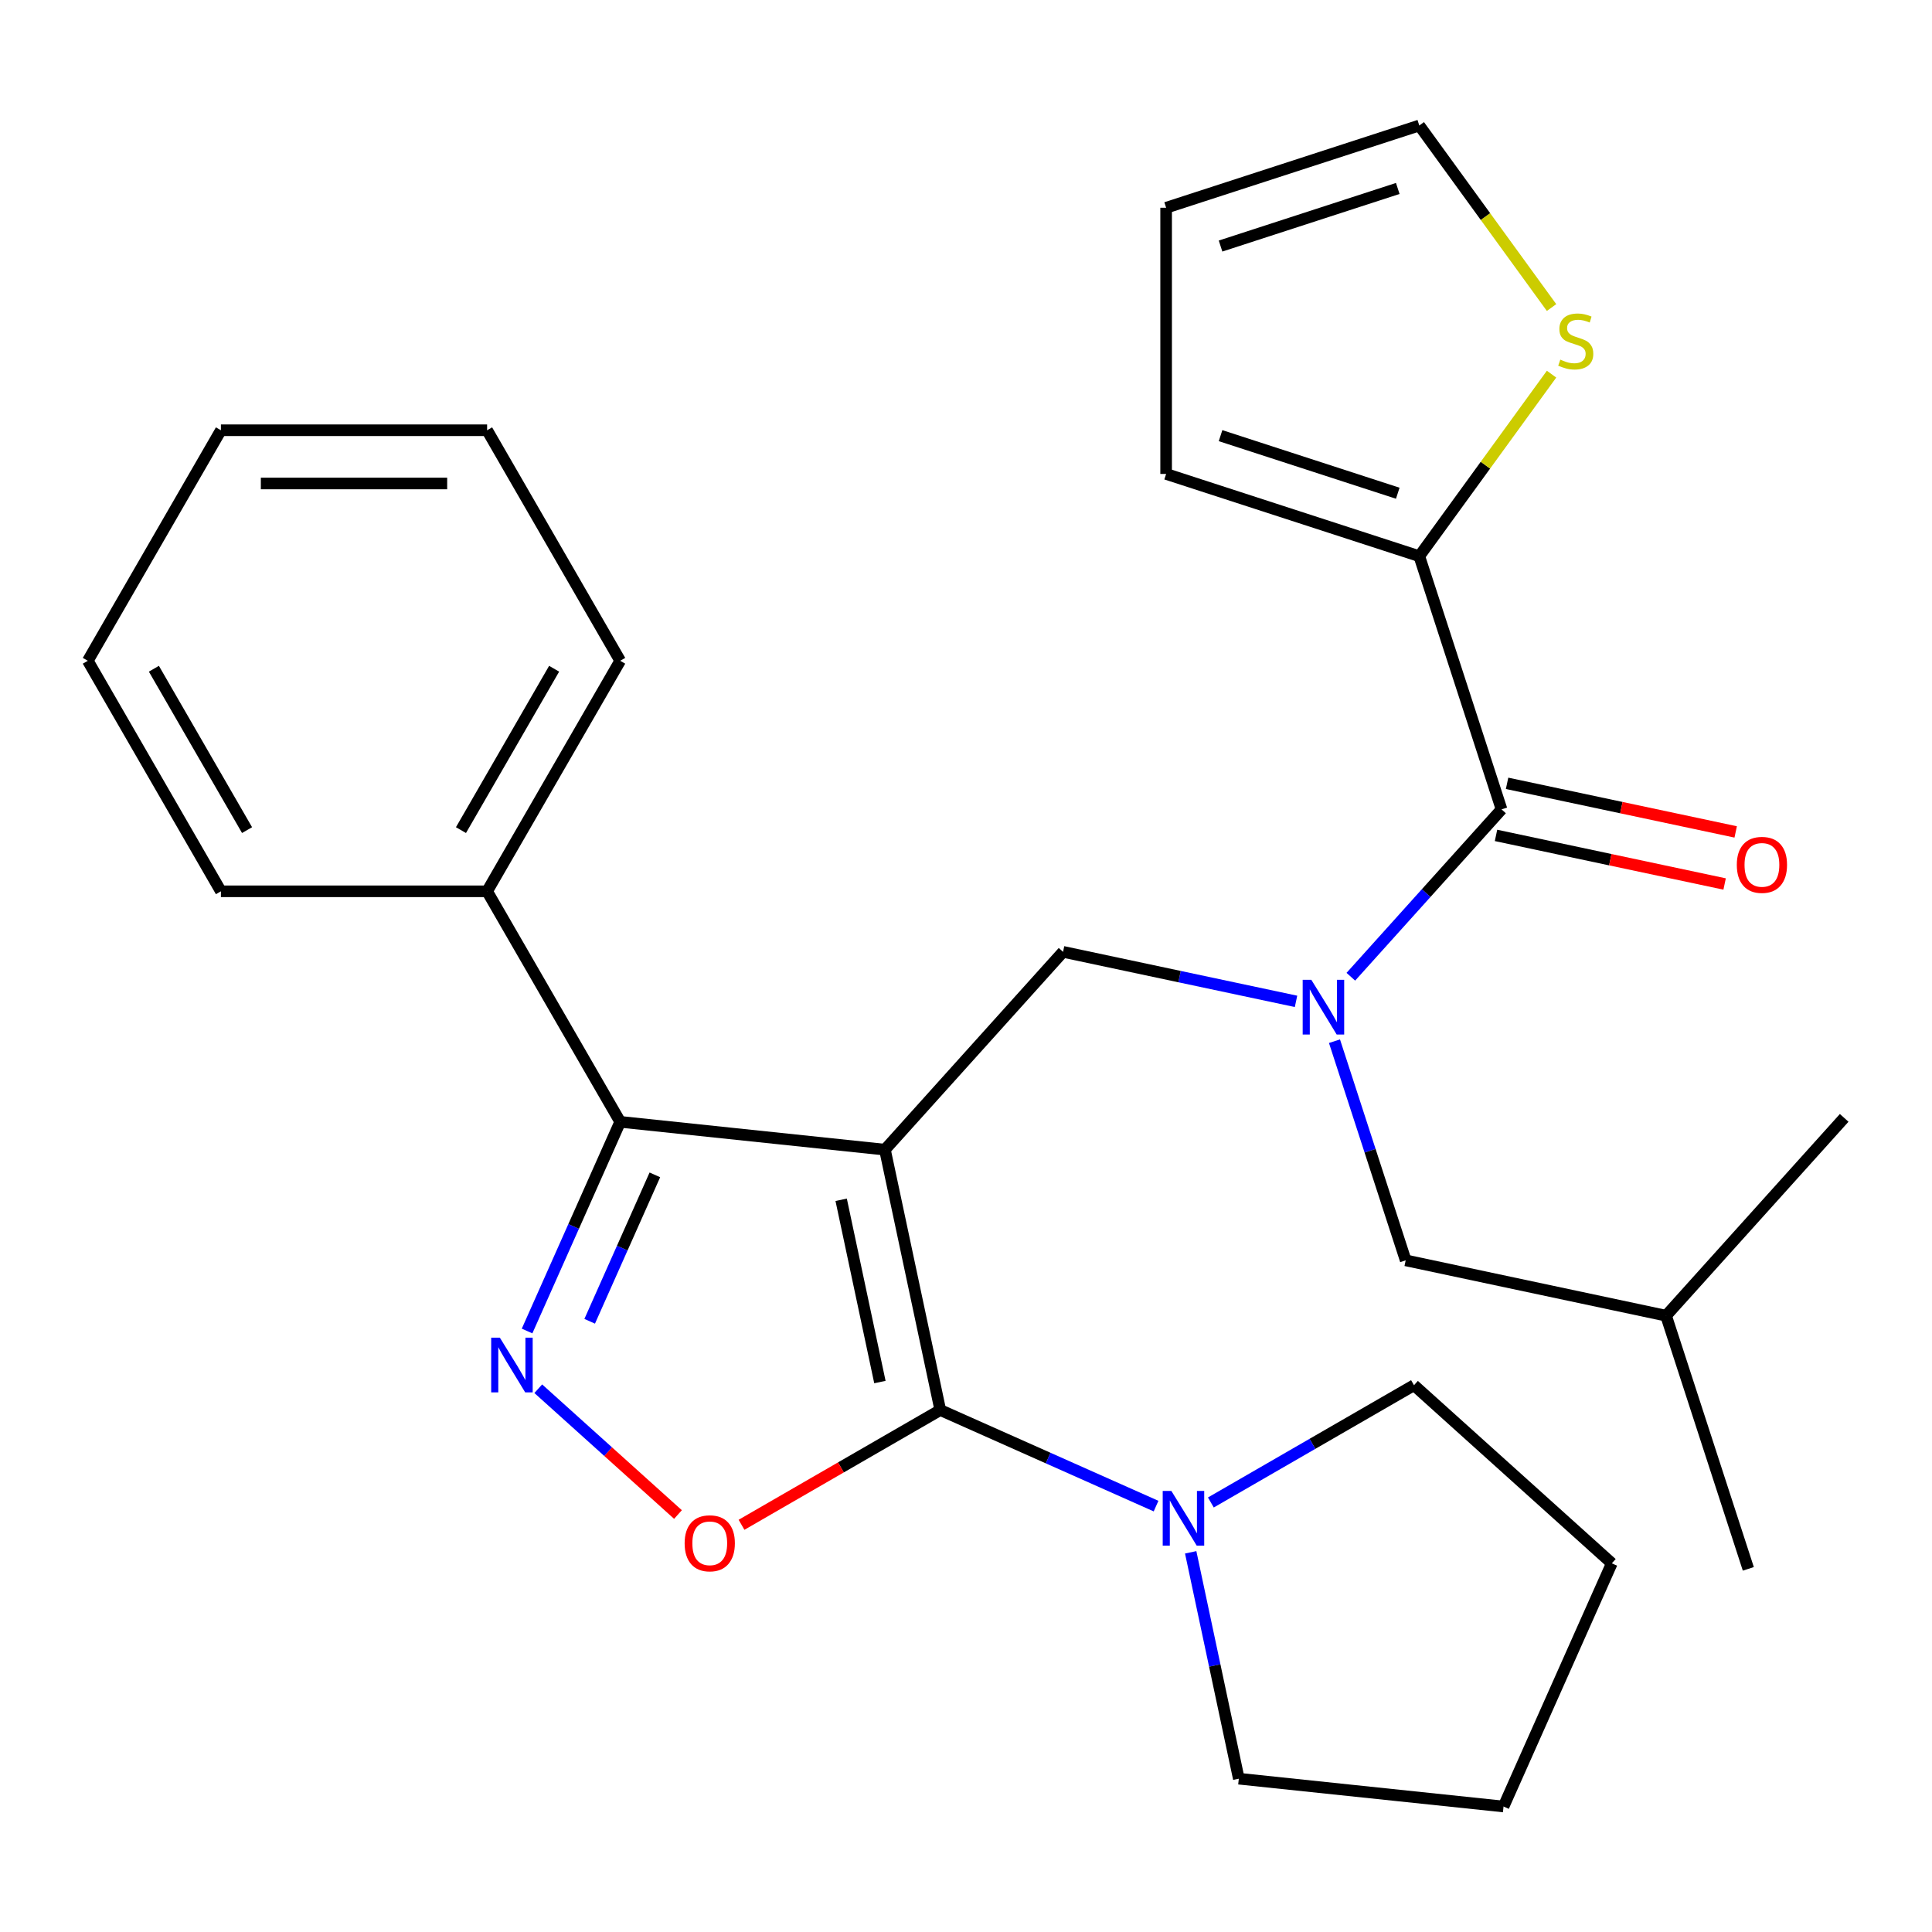 <?xml version='1.0' encoding='iso-8859-1'?>
<svg version='1.1' baseProfile='full'
              xmlns='http://www.w3.org/2000/svg'
                      xmlns:rdkit='http://www.rdkit.org/xml'
                      xmlns:xlink='http://www.w3.org/1999/xlink'
                  xml:space='preserve'
width='1000px' height='1000px' viewBox='0 0 1000 1000'>
<!-- END OF HEADER -->
<rect style='opacity:1.0;fill:#FFFFFF;stroke:none' width='1000' height='1000' x='0' y='0'> </rect>
<path class='bond-0' d='M 734.622,287.889 L 603.585,245.313' style='fill:none;fill-rule:evenodd;stroke:#000000;stroke-width:6px;stroke-linecap:butt;stroke-linejoin:miter;stroke-opacity:1' />
<path class='bond-0' d='M 723.482,255.295 L 631.756,225.492' style='fill:none;fill-rule:evenodd;stroke:#000000;stroke-width:6px;stroke-linecap:butt;stroke-linejoin:miter;stroke-opacity:1' />
<path class='bond-1' d='M 734.622,287.889 L 768.853,240.775' style='fill:none;fill-rule:evenodd;stroke:#000000;stroke-width:6px;stroke-linecap:butt;stroke-linejoin:miter;stroke-opacity:1' />
<path class='bond-1' d='M 768.853,240.775 L 803.083,193.661' style='fill:none;fill-rule:evenodd;stroke:#CCCC00;stroke-width:6px;stroke-linecap:butt;stroke-linejoin:miter;stroke-opacity:1' />
<path class='bond-2' d='M 734.622,287.889 L 777.199,418.926' style='fill:none;fill-rule:evenodd;stroke:#000000;stroke-width:6px;stroke-linecap:butt;stroke-linejoin:miter;stroke-opacity:1' />
<path class='bond-3' d='M 670.821,518.303 L 610.528,505.487' style='fill:none;fill-rule:evenodd;stroke:#0000FF;stroke-width:6px;stroke-linecap:butt;stroke-linejoin:miter;stroke-opacity:1' />
<path class='bond-3' d='M 610.528,505.487 L 550.236,492.671' style='fill:none;fill-rule:evenodd;stroke:#000000;stroke-width:6px;stroke-linecap:butt;stroke-linejoin:miter;stroke-opacity:1' />
<path class='bond-4' d='M 699.19,505.564 L 738.194,462.245' style='fill:none;fill-rule:evenodd;stroke:#0000FF;stroke-width:6px;stroke-linecap:butt;stroke-linejoin:miter;stroke-opacity:1' />
<path class='bond-4' d='M 738.194,462.245 L 777.199,418.926' style='fill:none;fill-rule:evenodd;stroke:#000000;stroke-width:6px;stroke-linecap:butt;stroke-linejoin:miter;stroke-opacity:1' />
<path class='bond-5' d='M 690.726,538.922 L 709.154,595.639' style='fill:none;fill-rule:evenodd;stroke:#0000FF;stroke-width:6px;stroke-linecap:butt;stroke-linejoin:miter;stroke-opacity:1' />
<path class='bond-5' d='M 709.154,595.639 L 727.582,652.355' style='fill:none;fill-rule:evenodd;stroke:#000000;stroke-width:6px;stroke-linecap:butt;stroke-linejoin:miter;stroke-opacity:1' />
<path class='bond-6' d='M 774.334,432.403 L 833.497,444.979' style='fill:none;fill-rule:evenodd;stroke:#000000;stroke-width:6px;stroke-linecap:butt;stroke-linejoin:miter;stroke-opacity:1' />
<path class='bond-6' d='M 833.497,444.979 L 892.66,457.554' style='fill:none;fill-rule:evenodd;stroke:#FF0000;stroke-width:6px;stroke-linecap:butt;stroke-linejoin:miter;stroke-opacity:1' />
<path class='bond-6' d='M 780.063,405.449 L 839.226,418.025' style='fill:none;fill-rule:evenodd;stroke:#000000;stroke-width:6px;stroke-linecap:butt;stroke-linejoin:miter;stroke-opacity:1' />
<path class='bond-6' d='M 839.226,418.025 L 898.389,430.6' style='fill:none;fill-rule:evenodd;stroke:#FF0000;stroke-width:6px;stroke-linecap:butt;stroke-linejoin:miter;stroke-opacity:1' />
<path class='bond-7' d='M 603.585,245.313 L 603.585,107.532' style='fill:none;fill-rule:evenodd;stroke:#000000;stroke-width:6px;stroke-linecap:butt;stroke-linejoin:miter;stroke-opacity:1' />
<path class='bond-8' d='M 803.083,159.184 L 768.853,112.069' style='fill:none;fill-rule:evenodd;stroke:#CCCC00;stroke-width:6px;stroke-linecap:butt;stroke-linejoin:miter;stroke-opacity:1' />
<path class='bond-8' d='M 768.853,112.069 L 734.622,64.955' style='fill:none;fill-rule:evenodd;stroke:#000000;stroke-width:6px;stroke-linecap:butt;stroke-linejoin:miter;stroke-opacity:1' />
<path class='bond-9' d='M 458.042,595.062 L 486.688,729.832' style='fill:none;fill-rule:evenodd;stroke:#000000;stroke-width:6px;stroke-linecap:butt;stroke-linejoin:miter;stroke-opacity:1' />
<path class='bond-9' d='M 435.385,621.007 L 455.438,715.346' style='fill:none;fill-rule:evenodd;stroke:#000000;stroke-width:6px;stroke-linecap:butt;stroke-linejoin:miter;stroke-opacity:1' />
<path class='bond-10' d='M 458.042,595.062 L 321.016,580.66' style='fill:none;fill-rule:evenodd;stroke:#000000;stroke-width:6px;stroke-linecap:butt;stroke-linejoin:miter;stroke-opacity:1' />
<path class='bond-11' d='M 458.042,595.062 L 550.236,492.671' style='fill:none;fill-rule:evenodd;stroke:#000000;stroke-width:6px;stroke-linecap:butt;stroke-linejoin:miter;stroke-opacity:1' />
<path class='bond-12' d='M 486.688,729.832 L 435.25,759.53' style='fill:none;fill-rule:evenodd;stroke:#000000;stroke-width:6px;stroke-linecap:butt;stroke-linejoin:miter;stroke-opacity:1' />
<path class='bond-12' d='M 435.25,759.53 L 383.811,789.229' style='fill:none;fill-rule:evenodd;stroke:#FF0000;stroke-width:6px;stroke-linecap:butt;stroke-linejoin:miter;stroke-opacity:1' />
<path class='bond-13' d='M 486.688,729.832 L 542.531,754.695' style='fill:none;fill-rule:evenodd;stroke:#000000;stroke-width:6px;stroke-linecap:butt;stroke-linejoin:miter;stroke-opacity:1' />
<path class='bond-13' d='M 542.531,754.695 L 598.373,779.558' style='fill:none;fill-rule:evenodd;stroke:#0000FF;stroke-width:6px;stroke-linecap:butt;stroke-linejoin:miter;stroke-opacity:1' />
<path class='bond-14' d='M 350.922,783.916 L 314.765,751.36' style='fill:none;fill-rule:evenodd;stroke:#FF0000;stroke-width:6px;stroke-linecap:butt;stroke-linejoin:miter;stroke-opacity:1' />
<path class='bond-14' d='M 314.765,751.36 L 278.607,718.803' style='fill:none;fill-rule:evenodd;stroke:#0000FF;stroke-width:6px;stroke-linecap:butt;stroke-linejoin:miter;stroke-opacity:1' />
<path class='bond-15' d='M 272.814,688.925 L 296.915,634.793' style='fill:none;fill-rule:evenodd;stroke:#0000FF;stroke-width:6px;stroke-linecap:butt;stroke-linejoin:miter;stroke-opacity:1' />
<path class='bond-15' d='M 296.915,634.793 L 321.016,580.66' style='fill:none;fill-rule:evenodd;stroke:#000000;stroke-width:6px;stroke-linecap:butt;stroke-linejoin:miter;stroke-opacity:1' />
<path class='bond-15' d='M 305.218,683.893 L 322.089,646.001' style='fill:none;fill-rule:evenodd;stroke:#0000FF;stroke-width:6px;stroke-linecap:butt;stroke-linejoin:miter;stroke-opacity:1' />
<path class='bond-15' d='M 322.089,646.001 L 338.96,608.108' style='fill:none;fill-rule:evenodd;stroke:#000000;stroke-width:6px;stroke-linecap:butt;stroke-linejoin:miter;stroke-opacity:1' />
<path class='bond-16' d='M 321.016,580.66 L 252.126,461.339' style='fill:none;fill-rule:evenodd;stroke:#000000;stroke-width:6px;stroke-linecap:butt;stroke-linejoin:miter;stroke-opacity:1' />
<path class='bond-17' d='M 727.582,652.355 L 862.352,681.001' style='fill:none;fill-rule:evenodd;stroke:#000000;stroke-width:6px;stroke-linecap:butt;stroke-linejoin:miter;stroke-opacity:1' />
<path class='bond-18' d='M 862.352,681.001 L 954.545,578.61' style='fill:none;fill-rule:evenodd;stroke:#000000;stroke-width:6px;stroke-linecap:butt;stroke-linejoin:miter;stroke-opacity:1' />
<path class='bond-19' d='M 862.352,681.001 L 904.929,812.038' style='fill:none;fill-rule:evenodd;stroke:#000000;stroke-width:6px;stroke-linecap:butt;stroke-linejoin:miter;stroke-opacity:1' />
<path class='bond-20' d='M 731.879,716.982 L 679.311,747.333' style='fill:none;fill-rule:evenodd;stroke:#000000;stroke-width:6px;stroke-linecap:butt;stroke-linejoin:miter;stroke-opacity:1' />
<path class='bond-20' d='M 679.311,747.333 L 626.742,777.683' style='fill:none;fill-rule:evenodd;stroke:#0000FF;stroke-width:6px;stroke-linecap:butt;stroke-linejoin:miter;stroke-opacity:1' />
<path class='bond-21' d='M 731.879,716.982 L 834.27,809.176' style='fill:none;fill-rule:evenodd;stroke:#000000;stroke-width:6px;stroke-linecap:butt;stroke-linejoin:miter;stroke-opacity:1' />
<path class='bond-22' d='M 616.299,803.477 L 628.752,862.06' style='fill:none;fill-rule:evenodd;stroke:#0000FF;stroke-width:6px;stroke-linecap:butt;stroke-linejoin:miter;stroke-opacity:1' />
<path class='bond-22' d='M 628.752,862.06 L 641.204,920.643' style='fill:none;fill-rule:evenodd;stroke:#000000;stroke-width:6px;stroke-linecap:butt;stroke-linejoin:miter;stroke-opacity:1' />
<path class='bond-23' d='M 641.204,920.643 L 778.23,935.045' style='fill:none;fill-rule:evenodd;stroke:#000000;stroke-width:6px;stroke-linecap:butt;stroke-linejoin:miter;stroke-opacity:1' />
<path class='bond-24' d='M 252.126,461.339 L 321.016,342.017' style='fill:none;fill-rule:evenodd;stroke:#000000;stroke-width:6px;stroke-linecap:butt;stroke-linejoin:miter;stroke-opacity:1' />
<path class='bond-24' d='M 238.595,429.662 L 286.818,346.137' style='fill:none;fill-rule:evenodd;stroke:#000000;stroke-width:6px;stroke-linecap:butt;stroke-linejoin:miter;stroke-opacity:1' />
<path class='bond-25' d='M 252.126,461.339 L 114.345,461.339' style='fill:none;fill-rule:evenodd;stroke:#000000;stroke-width:6px;stroke-linecap:butt;stroke-linejoin:miter;stroke-opacity:1' />
<path class='bond-26' d='M 321.016,342.017 L 252.126,222.695' style='fill:none;fill-rule:evenodd;stroke:#000000;stroke-width:6px;stroke-linecap:butt;stroke-linejoin:miter;stroke-opacity:1' />
<path class='bond-27' d='M 252.126,222.695 L 114.345,222.695' style='fill:none;fill-rule:evenodd;stroke:#000000;stroke-width:6px;stroke-linecap:butt;stroke-linejoin:miter;stroke-opacity:1' />
<path class='bond-27' d='M 231.459,250.252 L 135.012,250.252' style='fill:none;fill-rule:evenodd;stroke:#000000;stroke-width:6px;stroke-linecap:butt;stroke-linejoin:miter;stroke-opacity:1' />
<path class='bond-28' d='M 114.345,222.695 L 45.455,342.017' style='fill:none;fill-rule:evenodd;stroke:#000000;stroke-width:6px;stroke-linecap:butt;stroke-linejoin:miter;stroke-opacity:1' />
<path class='bond-29' d='M 45.455,342.017 L 114.345,461.339' style='fill:none;fill-rule:evenodd;stroke:#000000;stroke-width:6px;stroke-linecap:butt;stroke-linejoin:miter;stroke-opacity:1' />
<path class='bond-29' d='M 79.652,346.137 L 127.876,429.662' style='fill:none;fill-rule:evenodd;stroke:#000000;stroke-width:6px;stroke-linecap:butt;stroke-linejoin:miter;stroke-opacity:1' />
<path class='bond-30' d='M 834.27,809.176 L 778.23,935.045' style='fill:none;fill-rule:evenodd;stroke:#000000;stroke-width:6px;stroke-linecap:butt;stroke-linejoin:miter;stroke-opacity:1' />
<path class='bond-31' d='M 603.585,107.532 L 734.622,64.955' style='fill:none;fill-rule:evenodd;stroke:#000000;stroke-width:6px;stroke-linecap:butt;stroke-linejoin:miter;stroke-opacity:1' />
<path class='bond-31' d='M 631.756,127.353 L 723.482,97.549' style='fill:none;fill-rule:evenodd;stroke:#000000;stroke-width:6px;stroke-linecap:butt;stroke-linejoin:miter;stroke-opacity:1' />
<path  class='atom-1' d='M 678.746 507.158
L 688.026 522.158
Q 688.946 523.638, 690.426 526.318
Q 691.906 528.998, 691.986 529.158
L 691.986 507.158
L 695.746 507.158
L 695.746 535.478
L 691.866 535.478
L 681.906 519.078
Q 680.746 517.158, 679.506 514.958
Q 678.306 512.758, 677.946 512.078
L 677.946 535.478
L 674.266 535.478
L 674.266 507.158
L 678.746 507.158
' fill='#0000FF'/>
<path  class='atom-3' d='M 898.969 447.653
Q 898.969 440.853, 902.329 437.053
Q 905.689 433.253, 911.969 433.253
Q 918.249 433.253, 921.609 437.053
Q 924.969 440.853, 924.969 447.653
Q 924.969 454.533, 921.569 458.453
Q 918.169 462.333, 911.969 462.333
Q 905.729 462.333, 902.329 458.453
Q 898.969 454.573, 898.969 447.653
M 911.969 459.133
Q 916.289 459.133, 918.609 456.253
Q 920.969 453.333, 920.969 447.653
Q 920.969 442.093, 918.609 439.293
Q 916.289 436.453, 911.969 436.453
Q 907.649 436.453, 905.289 439.253
Q 902.969 442.053, 902.969 447.653
Q 902.969 453.373, 905.289 456.253
Q 907.649 459.133, 911.969 459.133
' fill='#FF0000'/>
<path  class='atom-5' d='M 807.608 186.142
Q 807.928 186.262, 809.248 186.822
Q 810.568 187.382, 812.008 187.742
Q 813.488 188.062, 814.928 188.062
Q 817.608 188.062, 819.168 186.782
Q 820.728 185.462, 820.728 183.182
Q 820.728 181.622, 819.928 180.662
Q 819.168 179.702, 817.968 179.182
Q 816.768 178.662, 814.768 178.062
Q 812.248 177.302, 810.728 176.582
Q 809.248 175.862, 808.168 174.342
Q 807.128 172.822, 807.128 170.262
Q 807.128 166.702, 809.528 164.502
Q 811.968 162.302, 816.768 162.302
Q 820.048 162.302, 823.768 163.862
L 822.848 166.942
Q 819.448 165.542, 816.888 165.542
Q 814.128 165.542, 812.608 166.702
Q 811.088 167.822, 811.128 169.782
Q 811.128 171.302, 811.888 172.222
Q 812.688 173.142, 813.808 173.662
Q 814.968 174.182, 816.888 174.782
Q 819.448 175.582, 820.968 176.382
Q 822.488 177.182, 823.568 178.822
Q 824.688 180.422, 824.688 183.182
Q 824.688 187.102, 822.048 189.222
Q 819.448 191.302, 815.088 191.302
Q 812.568 191.302, 810.648 190.742
Q 808.768 190.222, 806.528 189.302
L 807.608 186.142
' fill='#CCCC00'/>
<path  class='atom-8' d='M 354.367 798.803
Q 354.367 792.003, 357.727 788.203
Q 361.087 784.403, 367.367 784.403
Q 373.647 784.403, 377.007 788.203
Q 380.367 792.003, 380.367 798.803
Q 380.367 805.683, 376.967 809.603
Q 373.567 813.483, 367.367 813.483
Q 361.127 813.483, 357.727 809.603
Q 354.367 805.723, 354.367 798.803
M 367.367 810.283
Q 371.687 810.283, 374.007 807.403
Q 376.367 804.483, 376.367 798.803
Q 376.367 793.243, 374.007 790.443
Q 371.687 787.603, 367.367 787.603
Q 363.047 787.603, 360.687 790.403
Q 358.367 793.203, 358.367 798.803
Q 358.367 804.523, 360.687 807.403
Q 363.047 810.283, 367.367 810.283
' fill='#FF0000'/>
<path  class='atom-9' d='M 258.716 692.369
L 267.996 707.369
Q 268.916 708.849, 270.396 711.529
Q 271.876 714.209, 271.956 714.369
L 271.956 692.369
L 275.716 692.369
L 275.716 720.689
L 271.836 720.689
L 261.876 704.289
Q 260.716 702.369, 259.476 700.169
Q 258.276 697.969, 257.916 697.289
L 257.916 720.689
L 254.236 720.689
L 254.236 692.369
L 258.716 692.369
' fill='#0000FF'/>
<path  class='atom-16' d='M 606.297 771.713
L 615.577 786.713
Q 616.497 788.193, 617.977 790.873
Q 619.457 793.553, 619.537 793.713
L 619.537 771.713
L 623.297 771.713
L 623.297 800.033
L 619.417 800.033
L 609.457 783.633
Q 608.297 781.713, 607.057 779.513
Q 605.857 777.313, 605.497 776.633
L 605.497 800.033
L 601.817 800.033
L 601.817 771.713
L 606.297 771.713
' fill='#0000FF'/>
</svg>
